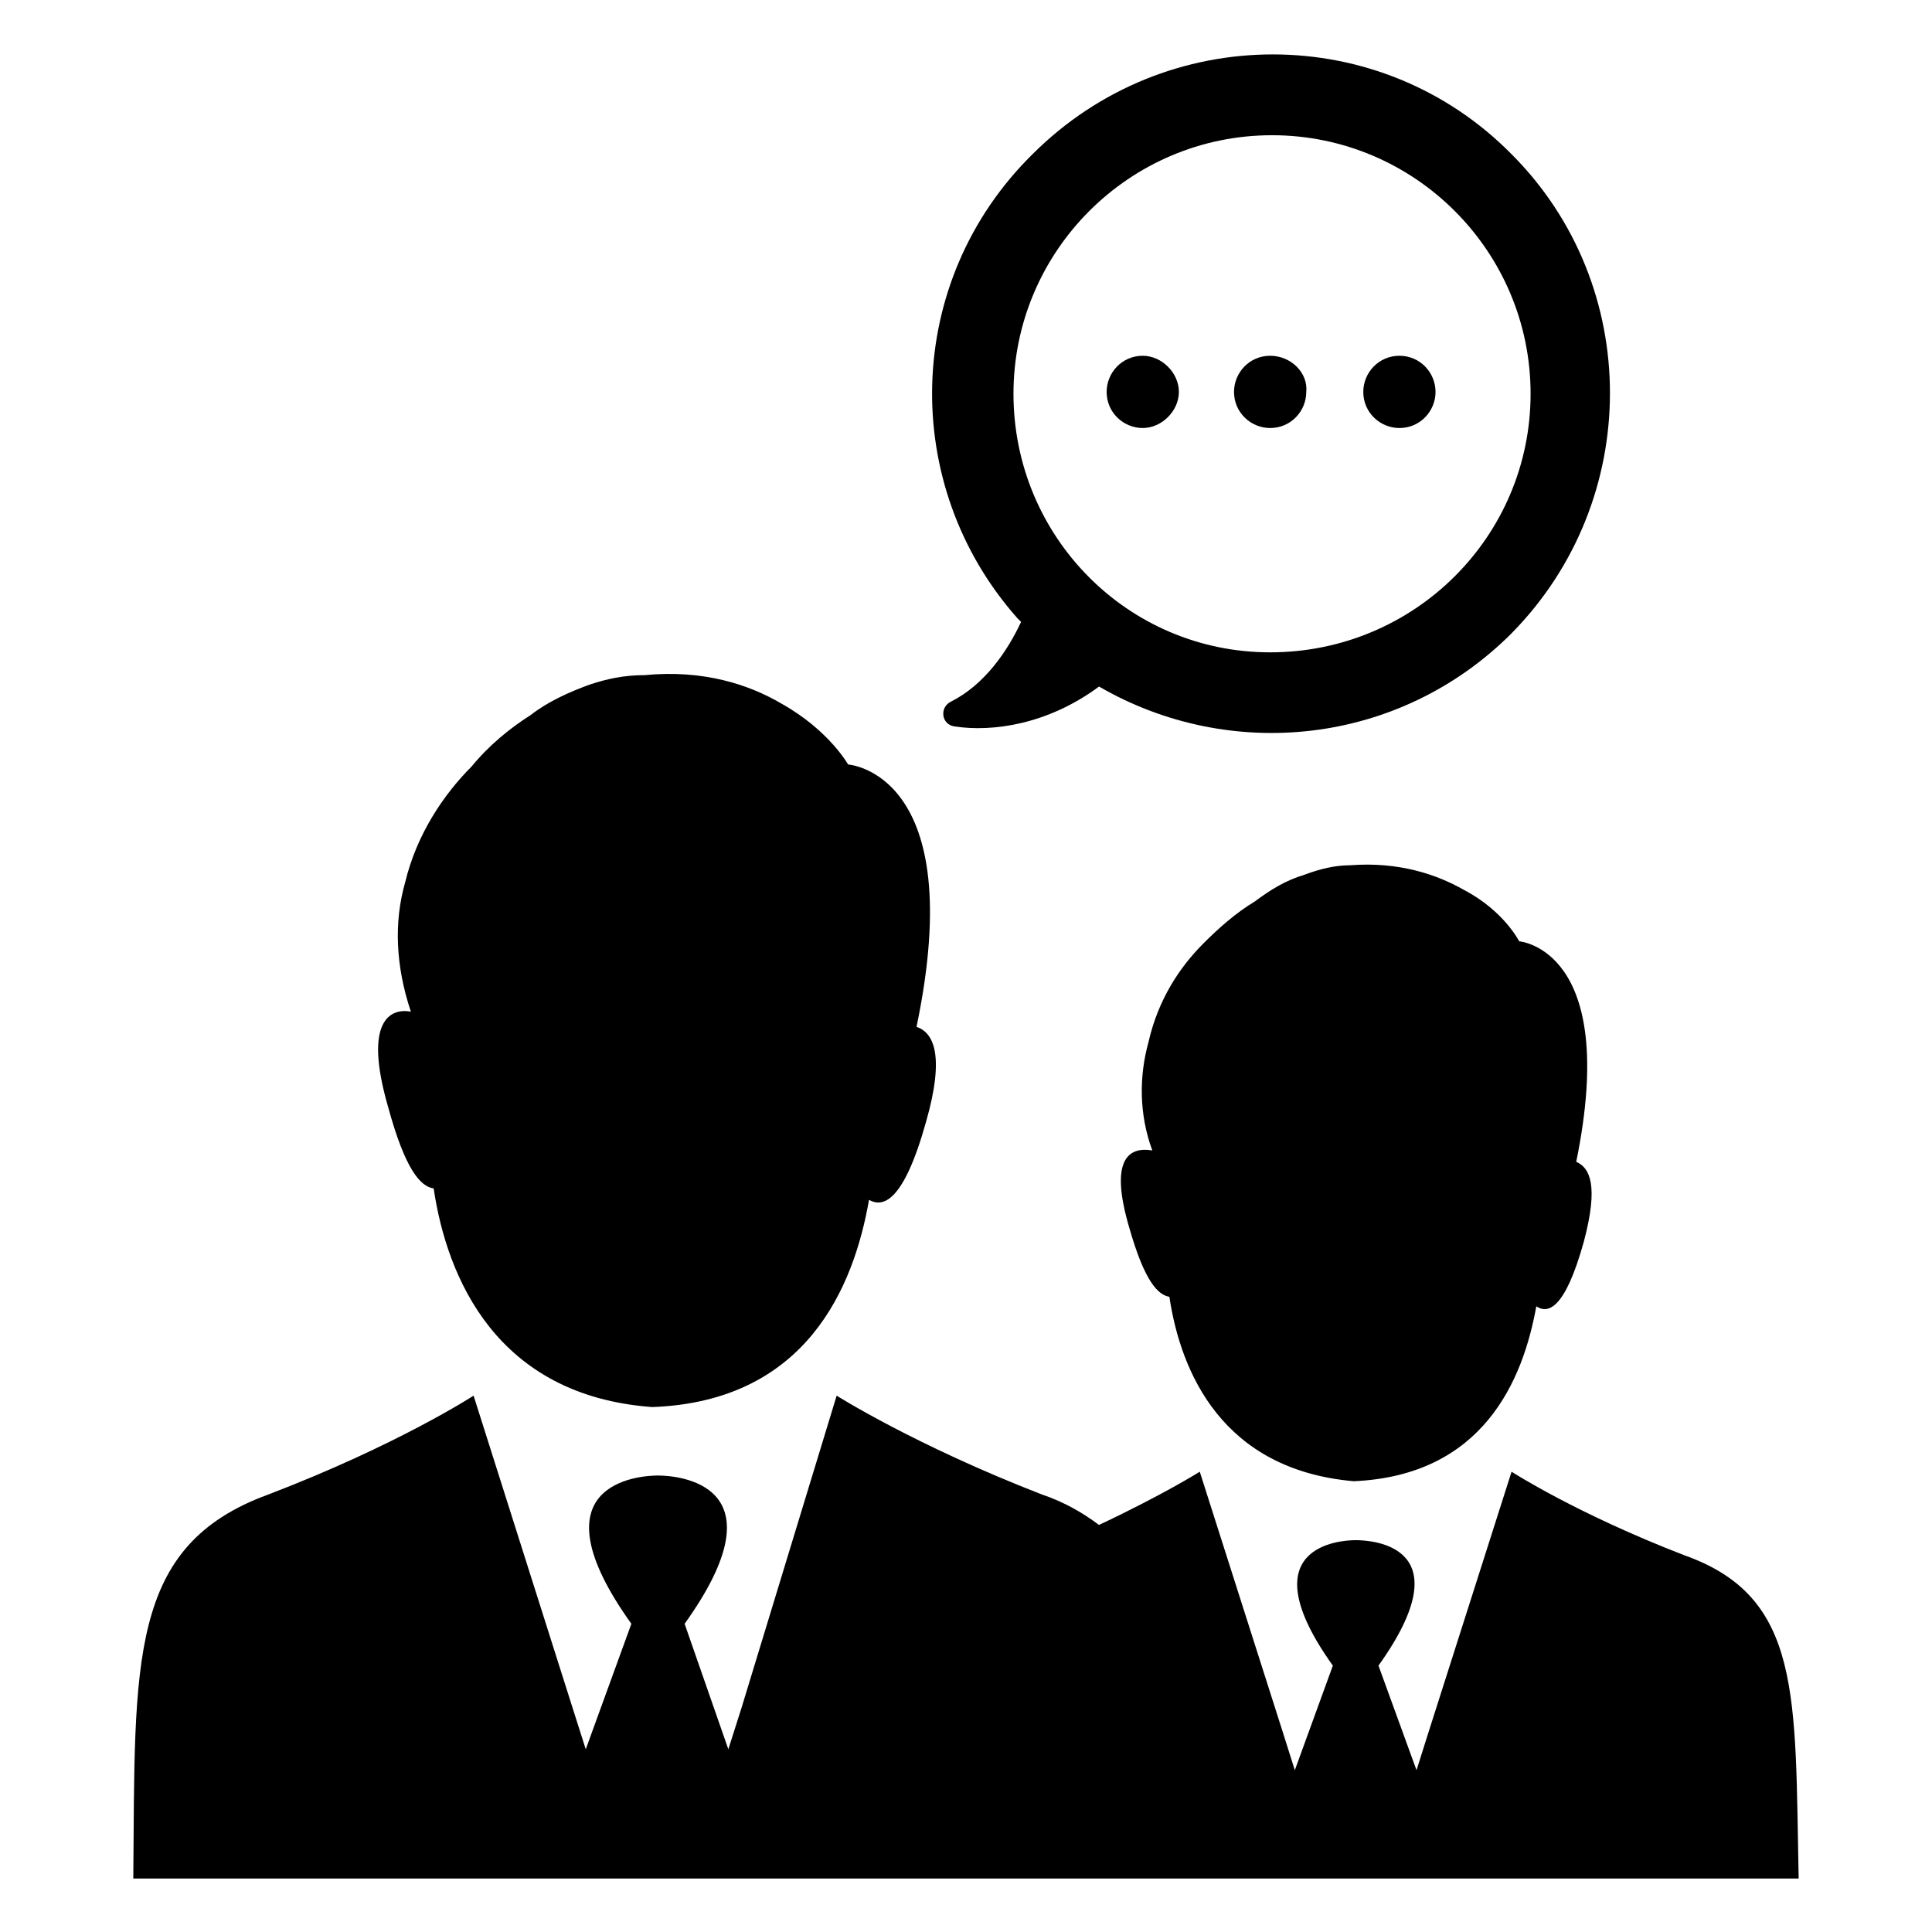 <?xml version="1.0" encoding="UTF-8"?>
<!-- Uploaded to: SVG Repo, www.svgrepo.com, Generator: SVG Repo Mixer Tools -->
<svg fill="#000000" width="800px" height="800px" version="1.1" viewBox="144 144 512 512" xmlns="http://www.w3.org/2000/svg">
 <path d="m284.62 333.5c4.535-3.527 10.078-6.047 15.617-8.062 4.535-1.512 9.07-2.519 14.609-2.519 15.617-1.512 27.711 2.519 36.273 7.559 12.594 7.055 17.633 16.121 17.633 16.121s32.242 2.016 18.137 69.527c4.535 1.512 7.559 7.559 2.519 25.191-6.047 21.664-11.586 22.672-15.113 20.656-4.031 23.176-16.625 53.402-57.434 54.914-41.312-3.023-54.41-34.258-57.938-57.938-3.527-0.504-7.559-5.039-12.09-21.664-6.551-22.672 0.504-26.199 6.047-25.191-4.031-12.09-4.535-23.68-1.512-34.258 3.023-12.594 10.078-23.176 17.633-30.73 4.535-5.547 10.078-10.078 15.617-13.605zm158.7 136.03c4.031 14.105 7.559 17.633 10.578 18.137 3.023 20.152 14.105 45.848 48.871 48.871 34.258-1.512 44.84-26.703 48.367-46.352 3.023 2.016 7.559 1.008 12.594-17.129 4.031-15.113 1.512-19.648-2.016-21.16 11.586-56.426-15.113-58.441-15.113-58.441s-4.031-8.062-14.609-13.602c-7.055-4.031-17.129-7.559-30.23-6.551-4.031 0-8.062 1.008-12.09 2.519-5.039 1.512-9.07 4.031-13.098 7.055-5.039 3.023-9.574 7.055-13.602 11.082-6.551 6.551-12.09 15.113-14.609 26.199-2.519 9.07-2.519 19.145 1.008 28.719-6.051-1.012-11.59 2.012-6.051 20.652zm147.11 86.656c-28.719-11.082-45.848-22.168-45.848-22.168l-22.168 69.527-3.023 9.574-10.078-27.711c22.672-31.738-1.512-33.25-6.047-33.25-4.031 0-28.719 1.512-6.047 33.25l-10.078 27.711-3.023-9.574-22.168-69.527s-9.574 6.047-26.703 14.105c-4.031-3.023-9.07-6.047-15.113-8.062-33.754-13.098-54.41-26.199-54.41-26.199l-25.18 82.629-3.527 11.082-11.586-33.25c26.703-37.281-2.016-39.297-7.055-39.297-5.039 0-33.754 2.016-7.055 39.297l-12.09 33.25-3.527-11.082-26.199-82.625s-20.152 13.098-54.41 26.199c-37.281 13.602-35.266 44.336-35.77 101.77h441.34c-1.012-48.367 1.004-74.566-30.234-85.648zm-45.844-244.35c-29.727 29.727-74.562 34.258-109.33 14.105-13.602 10.078-28.215 12.09-38.289 10.578-3.527-0.504-4.031-5.039-1.008-6.551 9.07-4.535 15.113-13.602 18.641-21.16l-1.008-1.008c-31.234-35.266-30.23-89.176 4.031-122.93 35.266-35.266 92.195-35.266 126.96 0 34.762 34.766 34.762 91.699 0 126.96zm5.035-63.48c0-37.785-30.73-68.52-68.52-68.52-37.785 0-68.52 30.73-68.52 68.52 0.004 37.785 30.234 68.52 68.02 68.52 38.289 0 69.02-30.734 69.02-68.52zm-69.02-10.074c-5.543 0-9.574 4.535-9.574 9.574 0 5.543 4.535 9.574 9.574 9.574 5.543 0 9.574-4.535 9.574-9.574 0.5-5.043-4.035-9.574-9.574-9.574zm34.258 0c-5.543 0-9.574 4.535-9.574 9.574 0 5.543 4.535 9.574 9.574 9.574 5.543 0 9.574-4.535 9.574-9.574 0-5.043-4.031-9.574-9.574-9.574zm-68.016 0c-5.543 0-9.574 4.535-9.574 9.574 0 5.543 4.535 9.574 9.574 9.574 5.039 0 9.574-4.535 9.574-9.574 0-5.043-4.535-9.574-9.574-9.574z"/>
</svg>